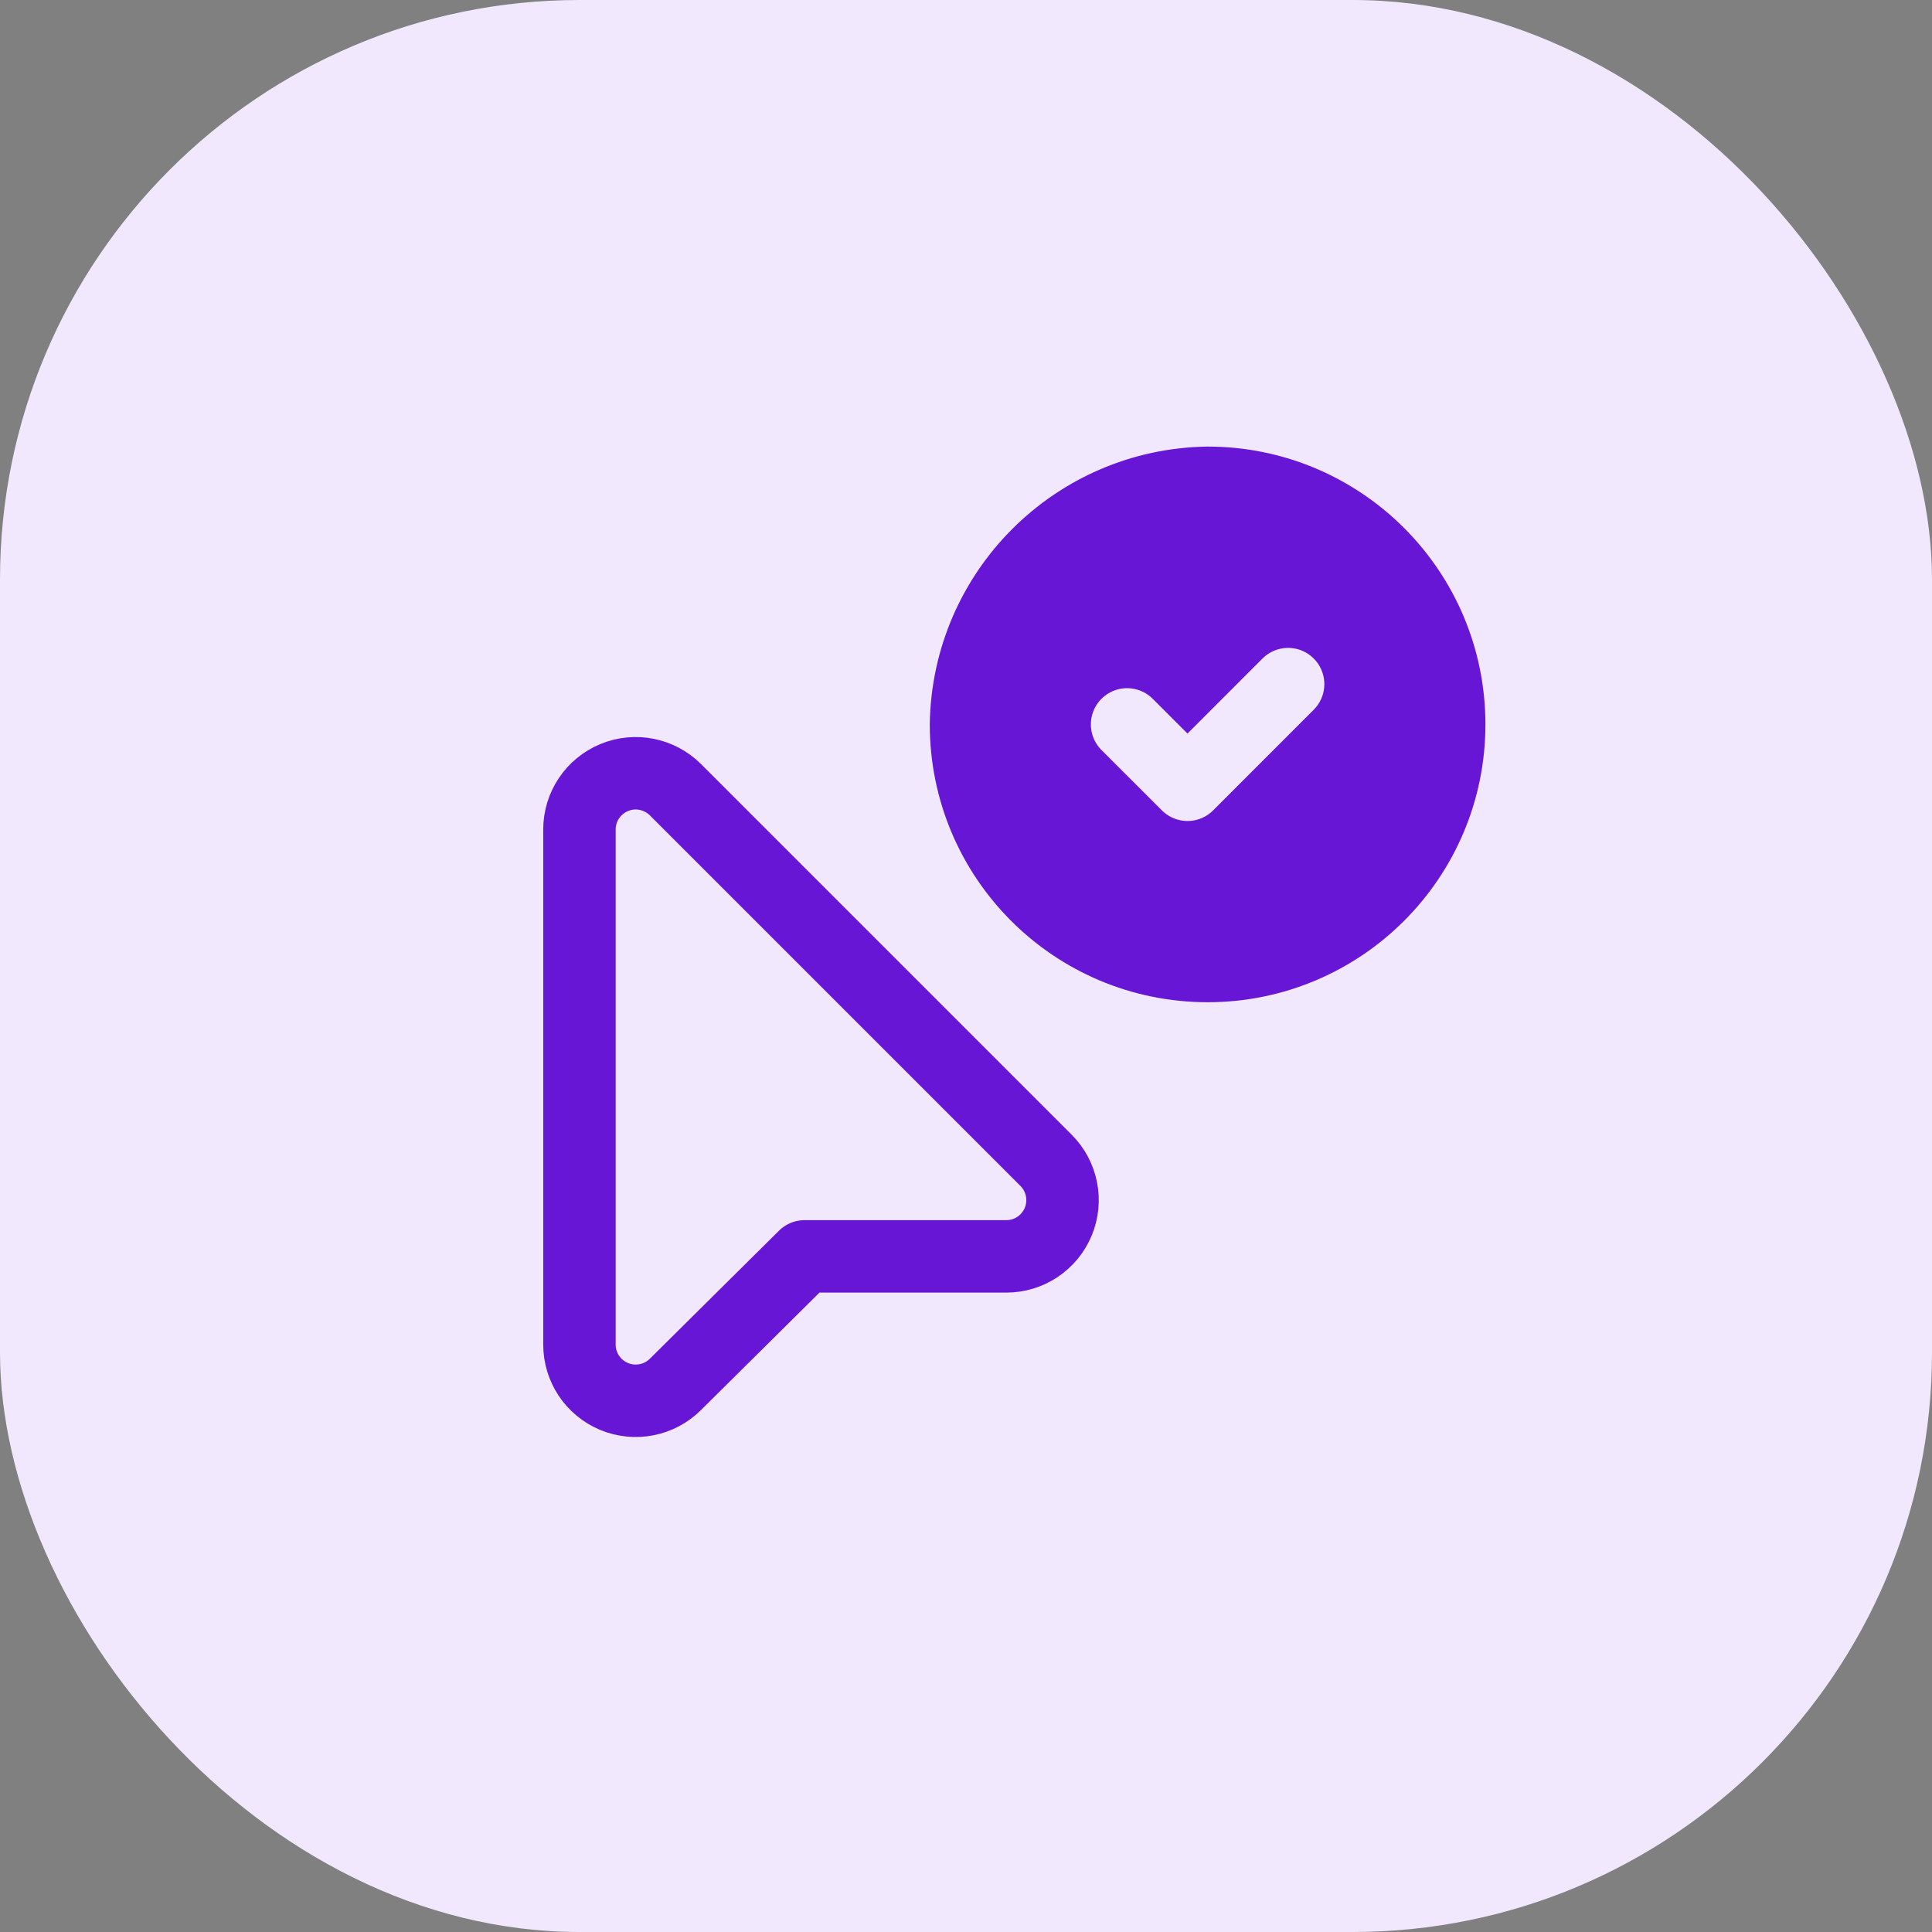 <svg width="40" height="40" viewBox="0 0 40 40" fill="none" xmlns="http://www.w3.org/2000/svg">
<rect x="0" y="0" width="40" height="40" fill="#808080" stroke="none"/>
<rect width="40" height="40" rx="12" fill="#F1E8FD"/>
<path fill-rule="evenodd" clip-rule="evenodd" d="M20.833 26.012H16.657L13.982 28.664C13.648 28.995 13.147 29.093 12.713 28.912C12.279 28.731 11.996 28.307 11.997 27.837V17.175C11.996 16.704 12.28 16.279 12.716 16.098C13.151 15.918 13.652 16.018 13.986 16.352L21.658 24.024C21.991 24.357 22.09 24.858 21.91 25.293C21.729 25.729 21.305 26.012 20.833 26.012Z" stroke="#6816D6" stroke-width="1.5" stroke-linecap="round" stroke-linejoin="round"/>
<path fill-rule="evenodd" clip-rule="evenodd" d="M25.002 20C22.239 20 20 17.761 20 14.998C20.042 12.253 22.257 10.038 25.002 9.996C27.765 9.996 30.004 12.236 30.004 14.998C30.004 17.761 27.765 20 25.002 20Z" fill="#6816D6"/>
<path d="M25.002 20C22.239 20 20 17.761 20 14.998C20.042 12.253 22.257 10.038 25.002 9.996C27.765 9.996 30.004 12.236 30.004 14.998C30.004 17.761 27.765 20 25.002 20" stroke="#6816D6" stroke-width="1.5"/>
<path d="M26.669 14.164L24.586 16.248L23.335 14.998" stroke="#F1E8FD" stroke-width="1.5" stroke-linecap="round" stroke-linejoin="round"/>
</svg>
